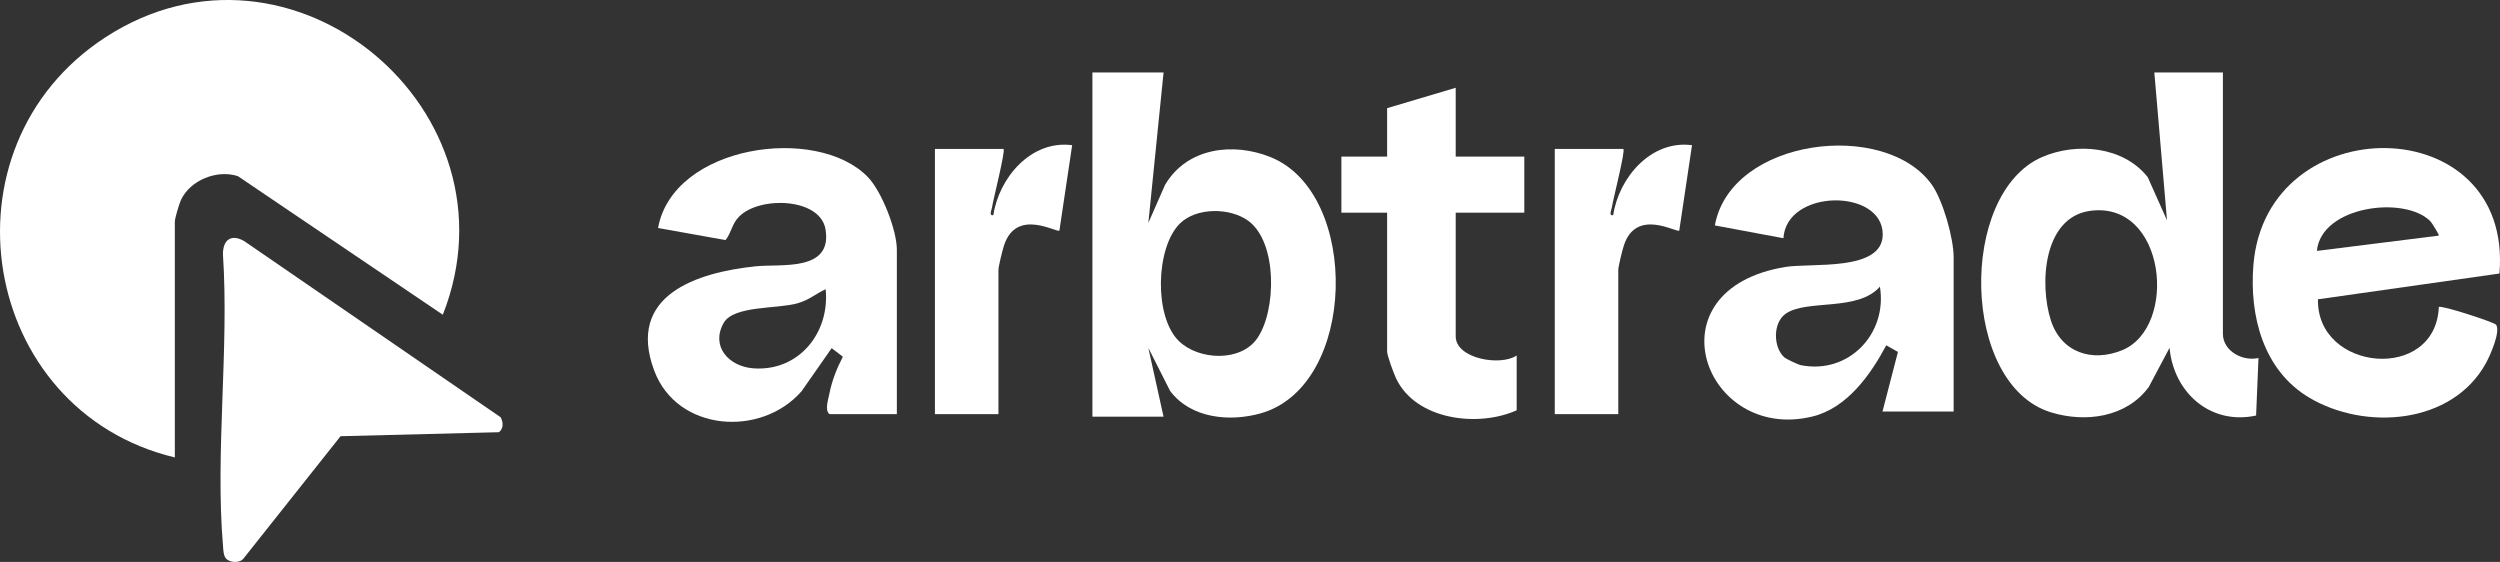 <svg width="565" height="127" viewBox="0 0 565 127" fill="none" xmlns="http://www.w3.org/2000/svg">
  <rect x="0" y="0" width="565" height="127" fill="#333333" stroke="none"/>
  <g clip-path="url(#clip0_89_4)">
    <path
      d="M39.511 103.383V50.087C39.511 49.367 40.499 46.025 40.912 45.155C43.042 40.66 49.116 38.275 53.767 39.813L100.075 71.129C118.269 25.041 65.829 -18.893 23.838 8.424C-14.508 33.366 -4.645 92.821 39.517 103.383H39.511Z"
      fill="white" />
    <path
      d="M51.132 126.291C52.021 127.184 54.237 127.323 55.059 126.188L76.967 98.583L112.764 97.679C113.837 96.843 113.745 95.414 113.154 94.308L55.214 54.506C52.239 52.754 50.316 54.241 50.391 57.554C51.792 78.82 48.623 102.282 50.391 123.289C50.465 124.188 50.488 125.652 51.126 126.291H51.132Z"
      fill="white" />
    <path
      d="M502.375 16.381V75.438C502.375 79.356 506.87 81.736 510.418 80.906L509.878 93.91C499.567 96.146 491.248 88.742 490.318 78.607L485.633 87.44C480.581 94.366 471.257 95.587 463.466 93.173C443.154 86.875 442.563 43.806 461.457 35.521C469.231 32.11 479.892 33.049 485.392 40.05L489.744 49.793L486.879 16.381H502.38H502.375ZM472.383 47.65C461.75 49.09 460.871 64.237 463.495 72.402C465.837 79.69 472.842 81.943 479.639 79.132C492.305 73.894 489.526 45.328 472.383 47.65Z"
      fill="white" />
    <path
      d="M262.965 16.381L259.526 50.375L263.298 41.784C268.253 33.366 278.696 32.07 287.222 35.538C307.471 43.772 306.794 87.267 284.897 93.421C277.91 95.385 269.12 94.579 264.447 88.356L259.521 78.613L262.96 94.17H246.884V16.381H262.965ZM266.6 50.571C261.168 56.039 260.778 71.641 266.462 77.115C270.911 81.402 280.333 81.874 284.11 76.499C288.485 70.264 288.749 54.731 282.101 49.897C277.939 46.866 270.297 46.849 266.6 50.571Z"
      fill="white" />
    <path
      d="M425.442 93.012L428.933 79.535L426.298 78.037C422.744 84.703 417.427 92.222 409.619 94.129C385.196 100.093 372.468 65.43 403.499 60.331C409.344 59.369 425.517 61.437 425.5 52.968C425.471 42.533 403.735 42.637 403.051 53.838L387.556 50.945C391.156 31.165 426.12 26.948 436.609 41.767C439.129 45.333 441.523 53.866 441.523 58.153V93.012H425.442ZM403.224 80.739C403.62 81.102 406.353 82.398 406.915 82.514C417.715 84.715 426.613 75.496 424.862 64.779C419.896 70.466 408.5 67.591 403.643 70.846C400.623 72.874 400.726 78.44 403.224 80.733V80.739Z"
      fill="white" />
    <path
      d="M202.683 93.588H187.468C186.337 92.752 187.181 90.315 187.445 88.955C188.014 86.046 189.122 83.234 190.488 80.618L187.956 78.682L181.159 88.414C172.001 98.912 153.015 97.552 147.865 83.787C141.464 66.686 157.545 61.553 170.825 60.181C176.503 59.593 188.152 61.478 186.573 51.85C185.396 44.682 171.732 44.267 167.07 48.917C165.359 50.623 165.347 52.53 163.969 54.258L148.721 51.527C152.12 32.767 184.552 28.117 196.109 39.986C199.272 43.236 202.688 51.994 202.688 56.43V93.594L202.683 93.588ZM186.601 65.361C184.276 66.433 182.927 67.764 180.292 68.53C175.67 69.873 165.772 68.991 163.527 73.018C160.582 78.313 164.733 82.819 170.216 83.24C180.481 84.023 187.577 75.254 186.601 65.361Z"
      fill="white" />
    <path
      d="M564.874 61.818L523.858 67.643C523.525 83.995 550.469 86.437 551.175 69.383C551.652 68.893 563.737 72.828 564.122 73.393C565.184 74.96 562.738 80.405 561.814 82.082C554.161 95.985 534.468 97.356 521.872 89.86C511.509 83.695 508.334 71.399 509.27 59.887C512.169 24.176 568.043 24.505 564.874 61.812V61.818ZM549.258 49.995C543.459 44.146 524.593 46.532 523.617 56.707L551.175 53.25C551.324 53.129 549.596 50.329 549.258 49.995Z"
      fill="white" />
    <path
      d="M328.99 35.394H344.491V48.07H328.99V76.014C328.99 81.102 339.198 82.813 342.769 80.336V92.724C334.065 96.647 319.987 94.953 315.509 85.51C315.004 84.444 313.488 80.359 313.488 79.472V48.07H303.154V35.394H313.488V24.447L328.99 19.838V35.394Z"
      fill="white" />
    <path
      d="M226.796 33.666C227.272 34.138 224.471 45.022 224.189 46.901C224.097 47.505 223.414 48.779 224.493 48.646C225.762 40.13 233.059 31.591 242.309 32.813L239.426 52.109C238.875 52.703 229.752 46.906 226.928 55.41C226.572 56.488 225.647 60.175 225.647 61.04V93.594H211.294V33.666H226.796Z"
      fill="white" />
    <path
      d="M366.882 33.666C367.358 34.138 364.557 45.022 364.275 46.901C364.183 47.505 363.5 48.779 364.579 48.646C365.848 40.13 373.145 31.591 382.395 32.813L379.512 52.109C378.961 52.703 369.838 46.906 367.014 55.41C366.658 56.488 365.733 60.175 365.733 61.04V93.594H351.38V33.666H366.882Z"
      fill="white" />
  </g>
  <defs>
    <clipPath id="clip0_89_4">
      <rect width="565" height="127" fill="white" />
    </clipPath>
  </defs>
</svg>